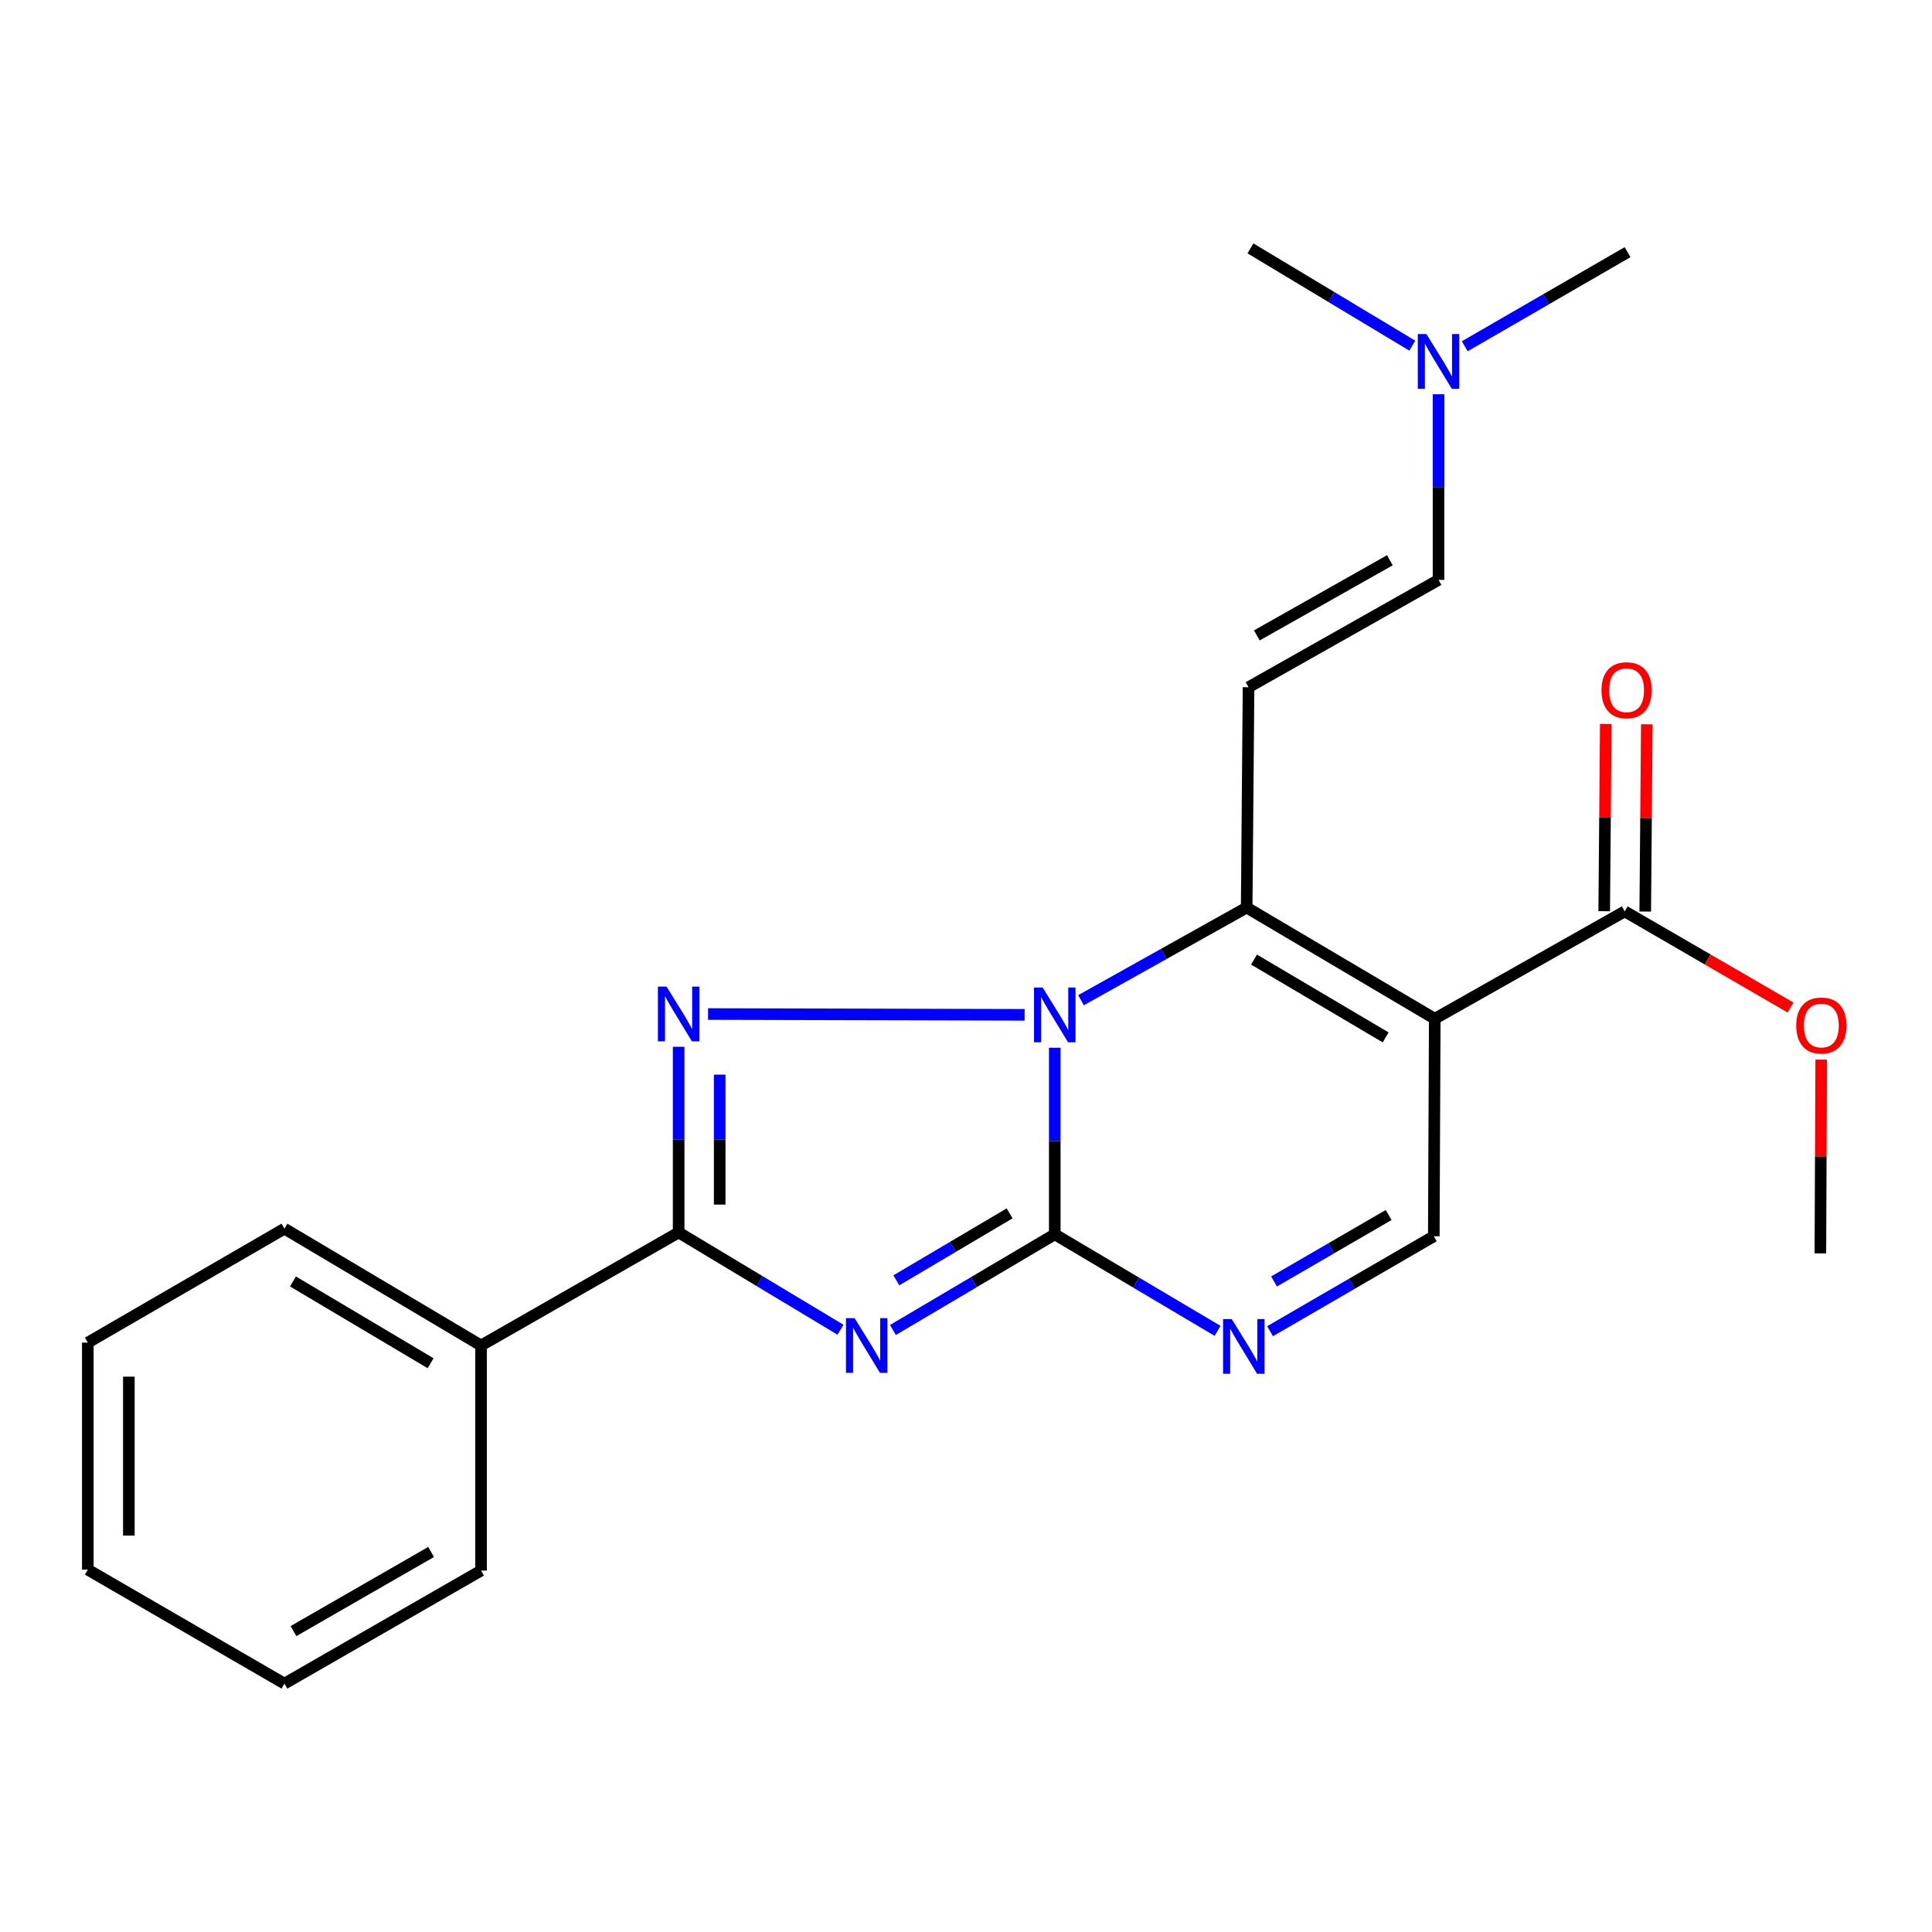 <?xml version='1.0' encoding='iso-8859-1'?>
<svg version='1.1' baseProfile='full'
              xmlns='http://www.w3.org/2000/svg'
                      xmlns:rdkit='http://www.rdkit.org/xml'
                      xmlns:xlink='http://www.w3.org/1999/xlink'
                  xml:space='preserve'
width='1000px' height='1000px' viewBox='0 0 1000 1000'>
<!-- END OF HEADER -->
<rect style='opacity:1.0;fill:#FFFFFF;stroke:none' width='1000' height='1000' x='0' y='0'> </rect>
<path class='bond-0' d='M 545.946,542.307 L 545.946,590.6' style='fill:none;fill-rule:evenodd;stroke:#0000FF;stroke-width:6px;stroke-linecap:butt;stroke-linejoin:miter;stroke-opacity:1' />
<path class='bond-0' d='M 545.946,590.6 L 545.946,638.892' style='fill:none;fill-rule:evenodd;stroke:#000000;stroke-width:6px;stroke-linecap:butt;stroke-linejoin:miter;stroke-opacity:1' />
<path class='bond-2' d='M 530.339,525.269 L 366.488,524.862' style='fill:none;fill-rule:evenodd;stroke:#0000FF;stroke-width:6px;stroke-linecap:butt;stroke-linejoin:miter;stroke-opacity:1' />
<path class='bond-3' d='M 559.531,517.711 L 602.405,493.736' style='fill:none;fill-rule:evenodd;stroke:#0000FF;stroke-width:6px;stroke-linecap:butt;stroke-linejoin:miter;stroke-opacity:1' />
<path class='bond-3' d='M 602.405,493.736 L 645.278,469.76' style='fill:none;fill-rule:evenodd;stroke:#000000;stroke-width:6px;stroke-linecap:butt;stroke-linejoin:miter;stroke-opacity:1' />
<path class='bond-1' d='M 545.946,638.892 L 504.061,663.647' style='fill:none;fill-rule:evenodd;stroke:#000000;stroke-width:6px;stroke-linecap:butt;stroke-linejoin:miter;stroke-opacity:1' />
<path class='bond-1' d='M 504.061,663.647 L 462.175,688.403' style='fill:none;fill-rule:evenodd;stroke:#0000FF;stroke-width:6px;stroke-linecap:butt;stroke-linejoin:miter;stroke-opacity:1' />
<path class='bond-1' d='M 522.575,628.036 L 493.255,645.365' style='fill:none;fill-rule:evenodd;stroke:#000000;stroke-width:6px;stroke-linecap:butt;stroke-linejoin:miter;stroke-opacity:1' />
<path class='bond-1' d='M 493.255,645.365 L 463.935,662.693' style='fill:none;fill-rule:evenodd;stroke:#0000FF;stroke-width:6px;stroke-linecap:butt;stroke-linejoin:miter;stroke-opacity:1' />
<path class='bond-6' d='M 545.946,638.892 L 588.083,663.872' style='fill:none;fill-rule:evenodd;stroke:#000000;stroke-width:6px;stroke-linecap:butt;stroke-linejoin:miter;stroke-opacity:1' />
<path class='bond-6' d='M 588.083,663.872 L 630.219,688.852' style='fill:none;fill-rule:evenodd;stroke:#0000FF;stroke-width:6px;stroke-linecap:butt;stroke-linejoin:miter;stroke-opacity:1' />
<path class='bond-23' d='M 435.03,688.259 L 393.15,663.086' style='fill:none;fill-rule:evenodd;stroke:#0000FF;stroke-width:6px;stroke-linecap:butt;stroke-linejoin:miter;stroke-opacity:1' />
<path class='bond-23' d='M 393.15,663.086 L 351.271,637.912' style='fill:none;fill-rule:evenodd;stroke:#000000;stroke-width:6px;stroke-linecap:butt;stroke-linejoin:miter;stroke-opacity:1' />
<path class='bond-5' d='M 351.271,541.811 L 351.271,589.862' style='fill:none;fill-rule:evenodd;stroke:#0000FF;stroke-width:6px;stroke-linecap:butt;stroke-linejoin:miter;stroke-opacity:1' />
<path class='bond-5' d='M 351.271,589.862 L 351.271,637.912' style='fill:none;fill-rule:evenodd;stroke:#000000;stroke-width:6px;stroke-linecap:butt;stroke-linejoin:miter;stroke-opacity:1' />
<path class='bond-5' d='M 372.509,556.226 L 372.509,589.862' style='fill:none;fill-rule:evenodd;stroke:#0000FF;stroke-width:6px;stroke-linecap:butt;stroke-linejoin:miter;stroke-opacity:1' />
<path class='bond-5' d='M 372.509,589.862 L 372.509,623.497' style='fill:none;fill-rule:evenodd;stroke:#000000;stroke-width:6px;stroke-linecap:butt;stroke-linejoin:miter;stroke-opacity:1' />
<path class='bond-4' d='M 645.278,469.76 L 742.627,527.302' style='fill:none;fill-rule:evenodd;stroke:#000000;stroke-width:6px;stroke-linecap:butt;stroke-linejoin:miter;stroke-opacity:1' />
<path class='bond-4' d='M 649.074,496.674 L 717.218,536.953' style='fill:none;fill-rule:evenodd;stroke:#000000;stroke-width:6px;stroke-linecap:butt;stroke-linejoin:miter;stroke-opacity:1' />
<path class='bond-7' d='M 645.278,469.76 L 646.245,355.705' style='fill:none;fill-rule:evenodd;stroke:#000000;stroke-width:6px;stroke-linecap:butt;stroke-linejoin:miter;stroke-opacity:1' />
<path class='bond-8' d='M 742.627,527.302 L 742.131,639.883' style='fill:none;fill-rule:evenodd;stroke:#000000;stroke-width:6px;stroke-linecap:butt;stroke-linejoin:miter;stroke-opacity:1' />
<path class='bond-9' d='M 742.627,527.302 L 840.956,471.731' style='fill:none;fill-rule:evenodd;stroke:#000000;stroke-width:6px;stroke-linecap:butt;stroke-linejoin:miter;stroke-opacity:1' />
<path class='bond-11' d='M 351.271,637.912 L 248.99,696.421' style='fill:none;fill-rule:evenodd;stroke:#000000;stroke-width:6px;stroke-linecap:butt;stroke-linejoin:miter;stroke-opacity:1' />
<path class='bond-24' d='M 657.385,689.029 L 699.758,664.456' style='fill:none;fill-rule:evenodd;stroke:#0000FF;stroke-width:6px;stroke-linecap:butt;stroke-linejoin:miter;stroke-opacity:1' />
<path class='bond-24' d='M 699.758,664.456 L 742.131,639.883' style='fill:none;fill-rule:evenodd;stroke:#000000;stroke-width:6px;stroke-linecap:butt;stroke-linejoin:miter;stroke-opacity:1' />
<path class='bond-24' d='M 659.443,663.285 L 689.104,646.084' style='fill:none;fill-rule:evenodd;stroke:#0000FF;stroke-width:6px;stroke-linecap:butt;stroke-linejoin:miter;stroke-opacity:1' />
<path class='bond-24' d='M 689.104,646.084 L 718.765,628.883' style='fill:none;fill-rule:evenodd;stroke:#000000;stroke-width:6px;stroke-linecap:butt;stroke-linejoin:miter;stroke-opacity:1' />
<path class='bond-10' d='M 646.245,355.705 L 744.586,300.145' style='fill:none;fill-rule:evenodd;stroke:#000000;stroke-width:6px;stroke-linecap:butt;stroke-linejoin:miter;stroke-opacity:1' />
<path class='bond-10' d='M 650.55,328.88 L 719.388,289.989' style='fill:none;fill-rule:evenodd;stroke:#000000;stroke-width:6px;stroke-linecap:butt;stroke-linejoin:miter;stroke-opacity:1' />
<path class='bond-12' d='M 851.574,471.821 L 851.983,423.357' style='fill:none;fill-rule:evenodd;stroke:#000000;stroke-width:6px;stroke-linecap:butt;stroke-linejoin:miter;stroke-opacity:1' />
<path class='bond-12' d='M 851.983,423.357 L 852.392,374.893' style='fill:none;fill-rule:evenodd;stroke:#FF0000;stroke-width:6px;stroke-linecap:butt;stroke-linejoin:miter;stroke-opacity:1' />
<path class='bond-12' d='M 830.337,471.641 L 830.747,423.177' style='fill:none;fill-rule:evenodd;stroke:#000000;stroke-width:6px;stroke-linecap:butt;stroke-linejoin:miter;stroke-opacity:1' />
<path class='bond-12' d='M 830.747,423.177 L 831.156,374.714' style='fill:none;fill-rule:evenodd;stroke:#FF0000;stroke-width:6px;stroke-linecap:butt;stroke-linejoin:miter;stroke-opacity:1' />
<path class='bond-14' d='M 840.956,471.731 L 883.872,496.607' style='fill:none;fill-rule:evenodd;stroke:#000000;stroke-width:6px;stroke-linecap:butt;stroke-linejoin:miter;stroke-opacity:1' />
<path class='bond-14' d='M 883.872,496.607 L 926.788,521.483' style='fill:none;fill-rule:evenodd;stroke:#FF0000;stroke-width:6px;stroke-linecap:butt;stroke-linejoin:miter;stroke-opacity:1' />
<path class='bond-13' d='M 744.586,300.145 L 744.586,252.101' style='fill:none;fill-rule:evenodd;stroke:#000000;stroke-width:6px;stroke-linecap:butt;stroke-linejoin:miter;stroke-opacity:1' />
<path class='bond-13' d='M 744.586,252.101 L 744.586,204.056' style='fill:none;fill-rule:evenodd;stroke:#0000FF;stroke-width:6px;stroke-linecap:butt;stroke-linejoin:miter;stroke-opacity:1' />
<path class='bond-15' d='M 248.99,696.421 L 147.228,635.954' style='fill:none;fill-rule:evenodd;stroke:#000000;stroke-width:6px;stroke-linecap:butt;stroke-linejoin:miter;stroke-opacity:1' />
<path class='bond-15' d='M 222.877,705.608 L 151.644,663.281' style='fill:none;fill-rule:evenodd;stroke:#000000;stroke-width:6px;stroke-linecap:butt;stroke-linejoin:miter;stroke-opacity:1' />
<path class='bond-16' d='M 248.99,696.421 L 248.99,812.931' style='fill:none;fill-rule:evenodd;stroke:#000000;stroke-width:6px;stroke-linecap:butt;stroke-linejoin:miter;stroke-opacity:1' />
<path class='bond-17' d='M 758.151,179.229 L 800.291,154.874' style='fill:none;fill-rule:evenodd;stroke:#0000FF;stroke-width:6px;stroke-linecap:butt;stroke-linejoin:miter;stroke-opacity:1' />
<path class='bond-17' d='M 800.291,154.874 L 842.43,130.519' style='fill:none;fill-rule:evenodd;stroke:#000000;stroke-width:6px;stroke-linecap:butt;stroke-linejoin:miter;stroke-opacity:1' />
<path class='bond-18' d='M 731.006,178.907 L 689.121,153.734' style='fill:none;fill-rule:evenodd;stroke:#0000FF;stroke-width:6px;stroke-linecap:butt;stroke-linejoin:miter;stroke-opacity:1' />
<path class='bond-18' d='M 689.121,153.734 L 647.236,128.56' style='fill:none;fill-rule:evenodd;stroke:#000000;stroke-width:6px;stroke-linecap:butt;stroke-linejoin:miter;stroke-opacity:1' />
<path class='bond-19' d='M 942.653,548.434 L 942.438,598.589' style='fill:none;fill-rule:evenodd;stroke:#FF0000;stroke-width:6px;stroke-linecap:butt;stroke-linejoin:miter;stroke-opacity:1' />
<path class='bond-19' d='M 942.438,598.589 L 942.222,648.743' style='fill:none;fill-rule:evenodd;stroke:#000000;stroke-width:6px;stroke-linecap:butt;stroke-linejoin:miter;stroke-opacity:1' />
<path class='bond-21' d='M 147.228,635.954 L 45.455,694.935' style='fill:none;fill-rule:evenodd;stroke:#000000;stroke-width:6px;stroke-linecap:butt;stroke-linejoin:miter;stroke-opacity:1' />
<path class='bond-20' d='M 248.99,812.931 L 147.228,871.44' style='fill:none;fill-rule:evenodd;stroke:#000000;stroke-width:6px;stroke-linecap:butt;stroke-linejoin:miter;stroke-opacity:1' />
<path class='bond-20' d='M 223.14,803.296 L 151.907,844.252' style='fill:none;fill-rule:evenodd;stroke:#000000;stroke-width:6px;stroke-linecap:butt;stroke-linejoin:miter;stroke-opacity:1' />
<path class='bond-22' d='M 147.228,871.44 L 45.455,812.447' style='fill:none;fill-rule:evenodd;stroke:#000000;stroke-width:6px;stroke-linecap:butt;stroke-linejoin:miter;stroke-opacity:1' />
<path class='bond-25' d='M 45.455,694.935 L 45.455,812.447' style='fill:none;fill-rule:evenodd;stroke:#000000;stroke-width:6px;stroke-linecap:butt;stroke-linejoin:miter;stroke-opacity:1' />
<path class='bond-25' d='M 66.692,712.561 L 66.692,794.821' style='fill:none;fill-rule:evenodd;stroke:#000000;stroke-width:6px;stroke-linecap:butt;stroke-linejoin:miter;stroke-opacity:1' />
<path  class='atom-0' d='M 539.686 511.148
L 548.966 526.148
Q 549.886 527.628, 551.366 530.308
Q 552.846 532.988, 552.926 533.148
L 552.926 511.148
L 556.686 511.148
L 556.686 539.468
L 552.806 539.468
L 542.846 523.068
Q 541.686 521.148, 540.446 518.948
Q 539.246 516.748, 538.886 516.068
L 538.886 539.468
L 535.206 539.468
L 535.206 511.148
L 539.686 511.148
' fill='#0000FF'/>
<path  class='atom-2' d='M 442.349 682.261
L 451.629 697.261
Q 452.549 698.741, 454.029 701.421
Q 455.509 704.101, 455.589 704.261
L 455.589 682.261
L 459.349 682.261
L 459.349 710.581
L 455.469 710.581
L 445.509 694.181
Q 444.349 692.261, 443.109 690.061
Q 441.909 687.861, 441.549 687.181
L 441.549 710.581
L 437.869 710.581
L 437.869 682.261
L 442.349 682.261
' fill='#0000FF'/>
<path  class='atom-3' d='M 345.011 510.664
L 354.291 525.664
Q 355.211 527.144, 356.691 529.824
Q 358.171 532.504, 358.251 532.664
L 358.251 510.664
L 362.011 510.664
L 362.011 538.984
L 358.131 538.984
L 348.171 522.584
Q 347.011 520.664, 345.771 518.464
Q 344.571 516.264, 344.211 515.584
L 344.211 538.984
L 340.531 538.984
L 340.531 510.664
L 345.011 510.664
' fill='#0000FF'/>
<path  class='atom-7' d='M 637.543 682.745
L 646.823 697.745
Q 647.743 699.225, 649.223 701.905
Q 650.703 704.585, 650.783 704.745
L 650.783 682.745
L 654.543 682.745
L 654.543 711.065
L 650.663 711.065
L 640.703 694.665
Q 639.543 692.745, 638.303 690.545
Q 637.103 688.345, 636.743 687.665
L 636.743 711.065
L 633.063 711.065
L 633.063 682.745
L 637.543 682.745
' fill='#0000FF'/>
<path  class='atom-13' d='M 828.923 357.259
Q 828.923 350.459, 832.283 346.659
Q 835.643 342.859, 841.923 342.859
Q 848.203 342.859, 851.563 346.659
Q 854.923 350.459, 854.923 357.259
Q 854.923 364.139, 851.523 368.059
Q 848.123 371.939, 841.923 371.939
Q 835.683 371.939, 832.283 368.059
Q 828.923 364.179, 828.923 357.259
M 841.923 368.739
Q 846.243 368.739, 848.563 365.859
Q 850.923 362.939, 850.923 357.259
Q 850.923 351.699, 848.563 348.899
Q 846.243 346.059, 841.923 346.059
Q 837.603 346.059, 835.243 348.859
Q 832.923 351.659, 832.923 357.259
Q 832.923 362.979, 835.243 365.859
Q 837.603 368.739, 841.923 368.739
' fill='#FF0000'/>
<path  class='atom-14' d='M 738.326 172.909
L 747.606 187.909
Q 748.526 189.389, 750.006 192.069
Q 751.486 194.749, 751.566 194.909
L 751.566 172.909
L 755.326 172.909
L 755.326 201.229
L 751.446 201.229
L 741.486 184.829
Q 740.326 182.909, 739.086 180.709
Q 737.886 178.509, 737.526 177.829
L 737.526 201.229
L 733.846 201.229
L 733.846 172.909
L 738.326 172.909
' fill='#0000FF'/>
<path  class='atom-15' d='M 929.729 530.803
Q 929.729 524.003, 933.089 520.203
Q 936.449 516.403, 942.729 516.403
Q 949.009 516.403, 952.369 520.203
Q 955.729 524.003, 955.729 530.803
Q 955.729 537.683, 952.329 541.603
Q 948.929 545.483, 942.729 545.483
Q 936.489 545.483, 933.089 541.603
Q 929.729 537.723, 929.729 530.803
M 942.729 542.283
Q 947.049 542.283, 949.369 539.403
Q 951.729 536.483, 951.729 530.803
Q 951.729 525.243, 949.369 522.443
Q 947.049 519.603, 942.729 519.603
Q 938.409 519.603, 936.049 522.403
Q 933.729 525.203, 933.729 530.803
Q 933.729 536.523, 936.049 539.403
Q 938.409 542.283, 942.729 542.283
' fill='#FF0000'/>
</svg>
